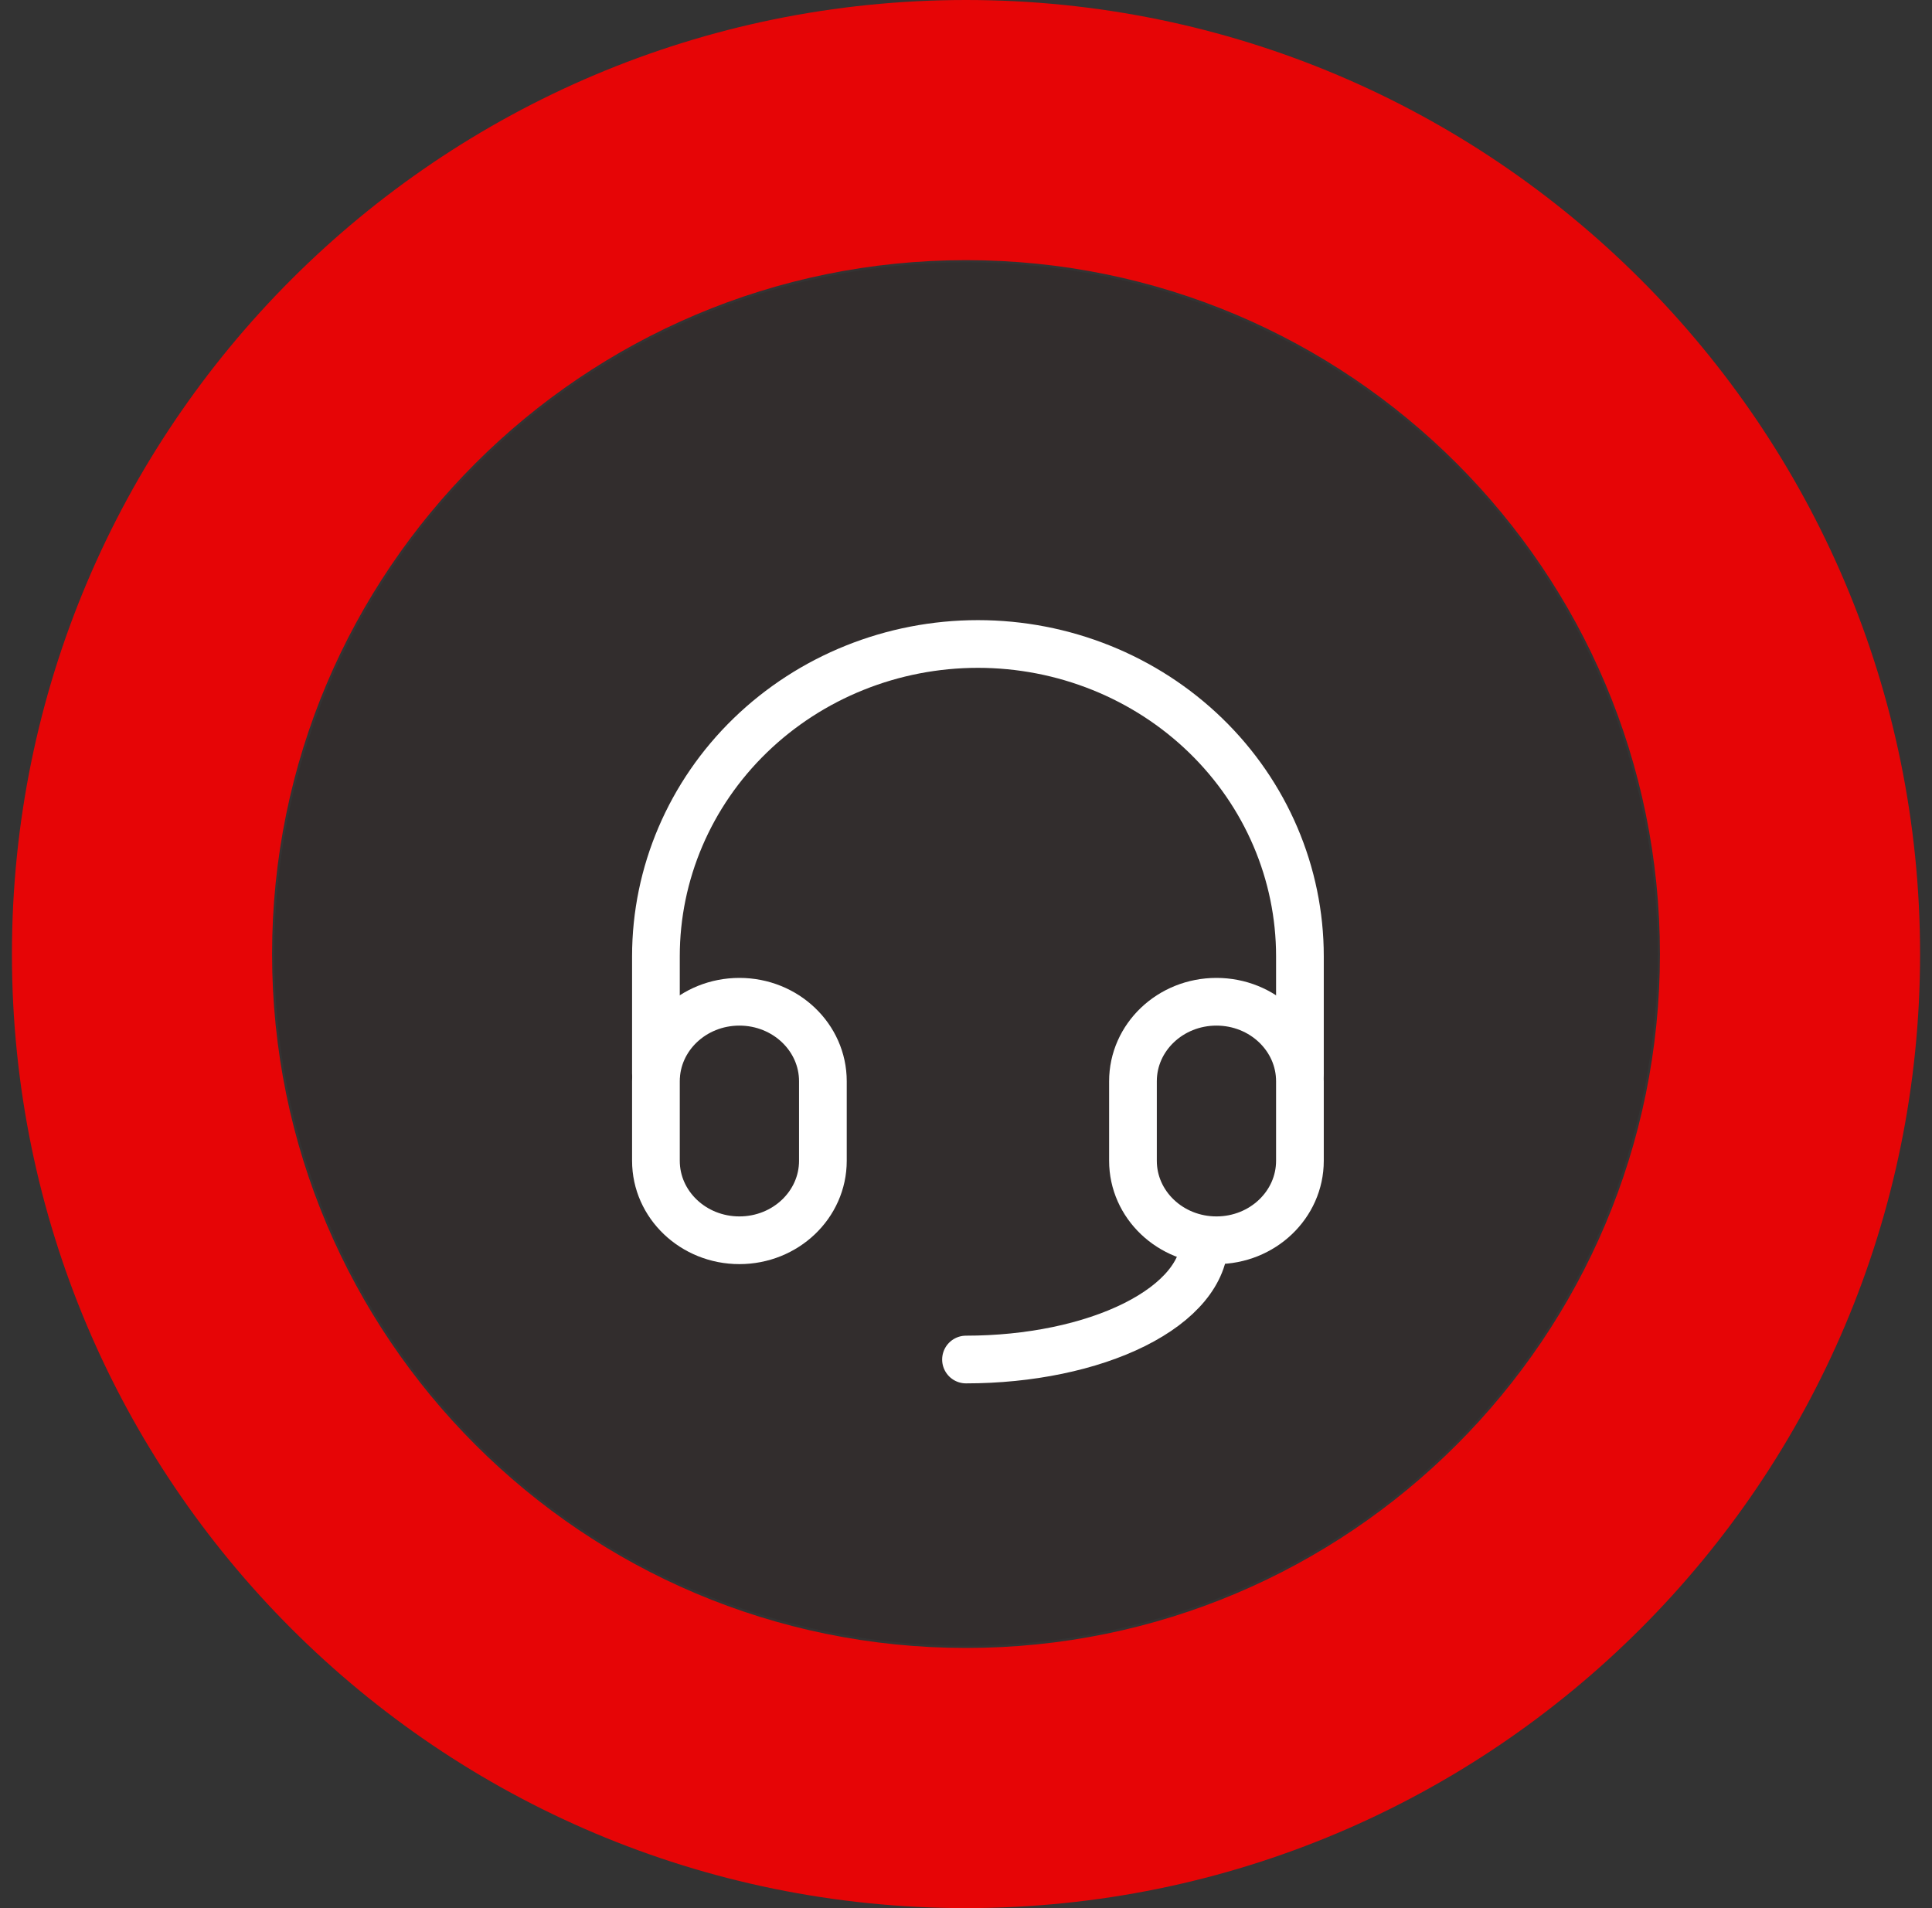 <svg width="81" height="80" viewBox="0 0 81 80" fill="none" xmlns="http://www.w3.org/2000/svg">
<rect x="0" y="0" width="81" height="80" fill="#333333" stroke="none"/>
<path opacity="0.9" d="M80.5 40C80.5 62.091 62.591 80 40.5 80C18.409 80 0.5 62.091 0.5 40C0.5 17.909 18.409 0 40.5 0C62.591 0 80.5 17.909 80.5 40ZM11.407 40C11.407 56.068 24.433 69.093 40.5 69.093C56.568 69.093 69.593 56.068 69.593 40C69.593 23.933 56.568 10.907 40.5 10.907C24.433 10.907 11.407 23.933 11.407 40Z" fill="#FA0102"/>
<circle cx="40.5" cy="40" r="29" fill="#322D2D"/>
<g clip-path="url(#clip0_2814_19177)">
<path d="M34.5 45.333C34.5 43.492 32.933 42 31 42C29.067 42 27.5 43.492 27.5 45.333V48.667C27.5 50.508 29.067 52 31 52C32.933 52 34.5 50.508 34.5 48.667V45.333Z" stroke="white" stroke-width="2" stroke-linecap="round" stroke-linejoin="round"/>
<path d="M54.5 45.333C54.5 43.492 52.933 42 51 42C49.067 42 47.5 43.492 47.5 45.333V48.667C47.5 50.508 49.067 52 51 52C52.933 52 54.5 50.508 54.5 48.667V45.333Z" stroke="white" stroke-width="2" stroke-linecap="round" stroke-linejoin="round"/>
<path d="M27.5 45V40.091C27.5 36.619 28.922 33.289 31.454 30.834C33.986 28.379 37.42 27 41 27C44.58 27 48.014 28.379 50.546 30.834C53.078 33.289 54.5 36.619 54.5 40.091V45" stroke="white" stroke-width="2" stroke-linecap="round" stroke-linejoin="round"/>
<path d="M50.5 52C50.5 53.326 49.446 54.598 47.571 55.535C45.696 56.473 43.152 57 40.5 57" stroke="white" stroke-width="2" stroke-linecap="round" stroke-linejoin="round"/>
</g>
<defs>
<clipPath id="clip0_2814_19177">
<rect width="40" height="40" fill="white" transform="translate(20.5 20)"/>
</clipPath>
</defs>
</svg>
